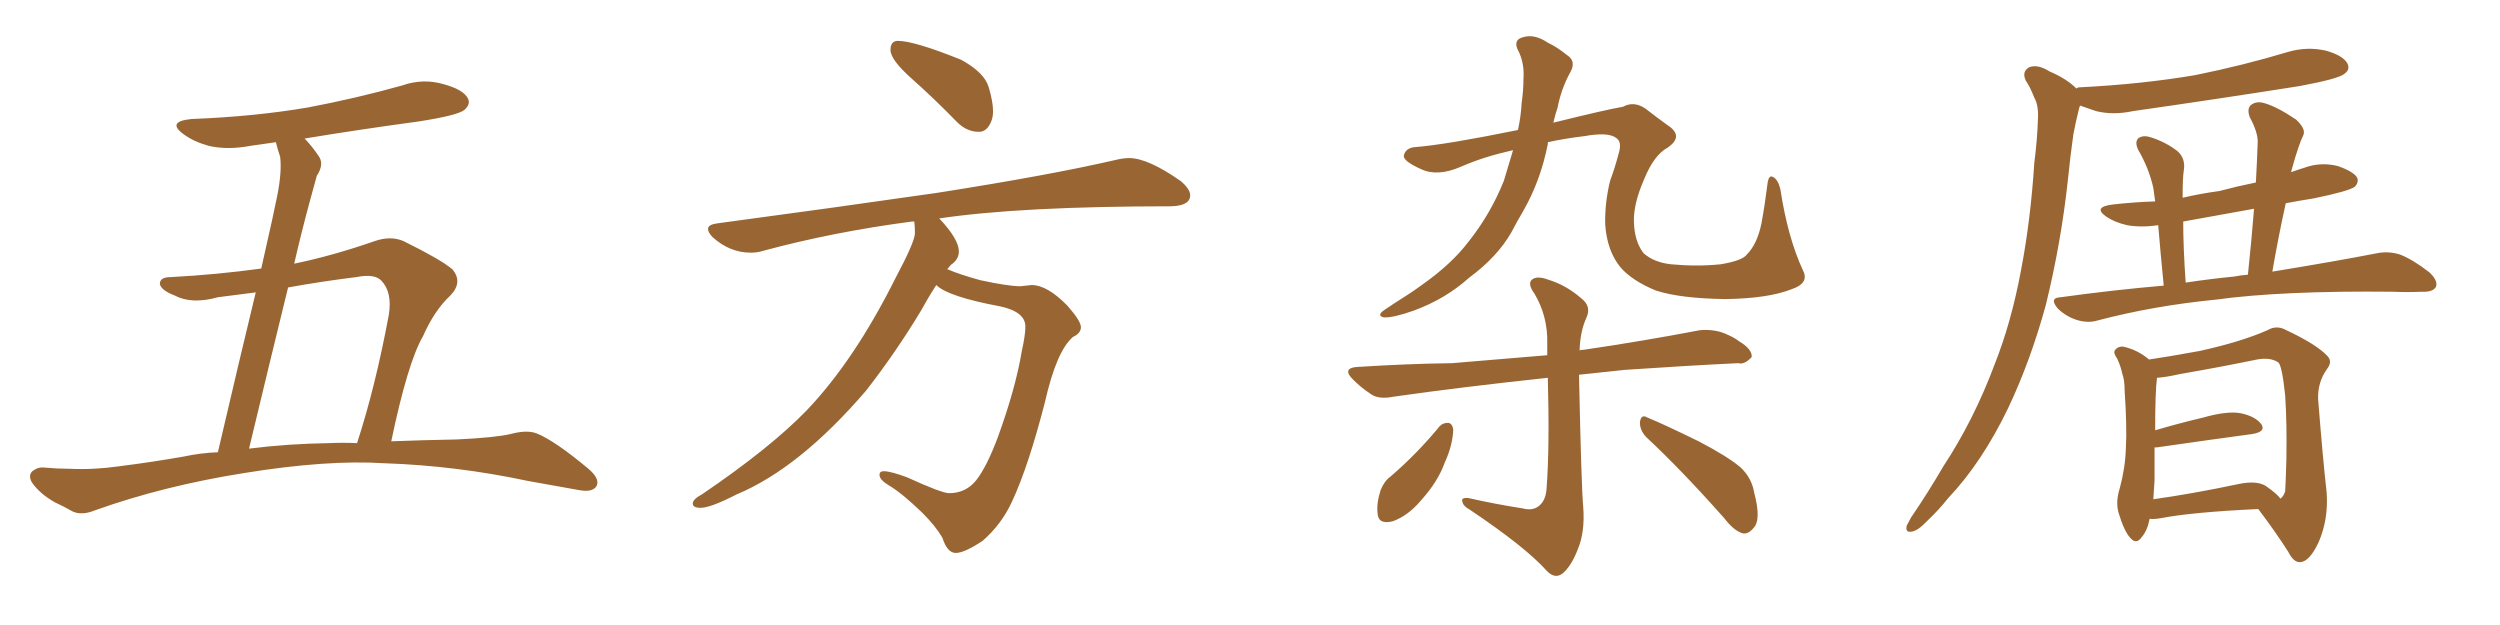 <svg xmlns="http://www.w3.org/2000/svg" xmlns:xlink="http://www.w3.org/1999/xlink" width="600" height="150"><path fill="#996633" padding="10" d="M93.90 105.91L93.90 105.91Q101.51 105.62 109.57 105.47L109.57 105.47Q118.95 105.03 122.61 104.15L122.61 104.15Q126.42 103.13 128.76 104.00L128.76 104.00Q133.15 105.76 141.21 112.50L141.21 112.50Q144.14 114.99 143.12 116.75L143.12 116.75Q142.09 118.21 139.01 117.63L139.01 117.63Q132.57 116.46 126.71 115.43L126.71 115.43Q109.57 111.77 92.29 111.18L92.29 111.18Q78.52 110.30 58.59 113.53L58.59 113.53Q39.26 116.60 22.85 122.46L22.85 122.46Q19.63 123.78 17.43 122.75L17.43 122.75Q15.38 121.58 13.18 120.56L13.18 120.56Q9.52 118.51 7.62 115.72L7.62 115.72Q6.74 114.11 7.76 113.09L7.76 113.09Q9.08 112.06 10.55 112.21L10.55 112.21Q13.77 112.50 16.55 112.50L16.55 112.50Q22.41 112.79 28.56 111.91L28.56 111.91Q36.62 110.89 44.09 109.57L44.09 109.57Q48.19 108.69 52.29 108.54L52.29 108.54Q57.86 84.67 61.38 70.17L61.38 70.17Q56.84 70.75 52.29 71.34L52.29 71.34Q46.00 73.10 41.89 70.90L41.89 70.90Q38.82 69.73 38.38 68.26L38.38 68.26Q38.23 66.50 41.02 66.50L41.02 66.50Q52.00 65.92 62.70 64.45L62.70 64.45Q65.92 50.24 66.50 47.17L66.50 47.17Q67.68 41.31 67.24 37.65L67.24 37.65Q66.65 35.89 66.21 34.13L66.21 34.13Q63.13 34.57 60.06 35.01L60.06 35.01Q54.64 36.04 50.10 35.01L50.10 35.01Q46.44 33.98 44.09 32.23L44.09 32.23Q39.84 29.15 46.00 28.56L46.00 28.56Q61.08 27.98 73.97 25.78L73.97 25.78Q85.55 23.58 96.53 20.51L96.53 20.51Q101.51 18.75 106.49 20.21L106.49 20.21Q111.33 21.53 112.35 23.73L112.35 23.73Q112.94 25.05 111.47 26.37L111.47 26.37Q109.86 27.69 100.49 29.15L100.49 29.15Q86.43 31.05 73.10 33.25L73.10 33.25Q74.85 35.01 76.61 37.65L76.61 37.65Q77.78 39.55 76.03 42.19L76.03 42.19Q75.29 44.97 74.27 48.63L74.27 48.63Q72.36 55.66 70.61 63.28L70.61 63.28Q79.83 61.38 89.94 57.86L89.94 57.86Q93.75 56.54 96.83 57.86L96.83 57.86Q105.76 62.26 108.54 64.60L108.54 64.60Q111.18 67.68 108.11 70.90L108.11 70.90Q104.30 74.41 101.51 80.71L101.51 80.71Q97.85 87.01 93.90 105.91ZM85.55 66.50L85.55 66.50L85.55 66.50Q77.20 67.53 69.14 68.99L69.14 68.99Q64.75 86.87 59.77 107.67L59.77 107.67Q69.14 106.49 78.96 106.35L78.96 106.35Q82.18 106.20 85.69 106.35L85.69 106.35Q90.09 92.87 93.31 75.59L93.31 75.59Q94.19 70.17 91.55 67.38L91.55 67.38Q89.94 65.63 85.55 66.50ZM234.96 31.64L234.96 31.64Q232.03 31.64 229.69 29.30L229.69 29.30Q224.12 23.58 218.92 18.97Q213.72 14.36 213.72 12.01L213.72 12.01Q213.72 9.81 215.48 9.81L215.48 9.81Q219.43 9.81 230.71 14.36L230.71 14.36Q236.28 17.43 237.30 20.95Q238.33 24.46 238.33 26.66L238.33 26.66Q238.33 28.13 237.89 29.15L237.89 29.15Q236.87 31.64 234.96 31.64ZM229.39 132.71L229.39 132.71Q227.34 132.71 226.17 129.05L226.17 129.05Q224.56 126.27 221.34 123.05L221.34 123.05Q216.50 118.36 213.28 116.46L213.28 116.46Q211.08 115.14 211.08 113.96L211.08 113.96Q211.08 113.09 212.11 113.09L212.11 113.09Q213.72 113.09 217.68 114.55L217.68 114.55Q226.03 118.36 227.78 118.36L227.78 118.36Q231.88 118.36 234.38 115.14Q236.87 111.91 239.50 104.88L239.50 104.88Q243.75 93.16 245.21 84.38L245.21 84.38Q246.09 80.42 246.09 78.37L246.09 78.37Q246.09 74.85 240.09 73.54L240.09 73.54Q227.49 71.19 224.71 68.41L224.71 68.41Q222.80 71.34 221.04 74.56L221.04 74.56Q215.04 84.52 207.86 93.75L207.86 93.75Q191.89 112.35 176.81 118.65L176.81 118.65Q170.51 121.88 168.16 121.88L168.16 121.88Q166.26 121.88 166.26 120.85L166.26 120.85Q166.26 119.82 168.46 118.65L168.46 118.65Q184.86 107.52 193.65 98.44L193.65 98.44Q205.08 86.43 214.89 66.80L214.89 66.80Q219.58 58.01 219.58 55.96L219.58 55.96Q219.58 54.35 219.43 53.17L219.43 53.17L218.85 53.17Q199.95 55.66 183.11 60.21L183.11 60.21Q181.79 60.64 180.18 60.64L180.18 60.64Q175.20 60.64 171.09 56.98L171.09 56.98Q169.92 55.81 169.92 54.93L169.92 54.93Q169.92 53.91 172.12 53.61L172.12 53.61Q200.54 49.80 224.85 46.29L224.85 46.29Q251.95 42.04 267.77 38.38L267.77 38.38Q269.53 37.94 271.00 37.94L271.00 37.94Q275.54 37.94 283.45 43.51L283.45 43.51Q285.64 45.41 285.64 46.88L285.64 46.88Q285.64 49.37 281.10 49.51L281.10 49.51Q244.92 49.51 225.29 52.44L225.29 52.44L225.44 52.44Q230.13 57.42 230.13 60.35L230.13 60.35Q230.13 62.26 228.22 63.57L228.22 63.57L227.34 64.60Q230.42 65.92 235.25 67.24L235.25 67.24Q241.99 68.70 244.92 68.70L244.92 68.70L247.56 68.41Q251.37 68.41 256.20 73.39L256.20 73.39Q259.42 77.05 259.42 78.52L259.42 78.52Q259.42 79.98 257.52 80.86L257.52 80.86Q253.56 84.23 250.78 96.53L250.78 96.53Q246.83 111.91 242.87 120.41L242.87 120.41Q240.38 125.83 235.84 129.79L235.84 129.79Q231.45 132.71 229.39 132.71ZM363.13 36.04L363.13 36.04Q355.96 37.65 350.68 39.99L350.68 39.99Q344.97 42.48 341.02 40.58L341.02 40.58Q336.77 38.67 336.91 37.35L336.91 37.35Q337.35 35.45 339.70 35.30L339.70 35.30Q347.02 34.72 364.31 31.20L364.31 31.20Q365.04 27.83 365.19 24.76L365.19 24.76Q365.63 21.68 365.63 18.90L365.63 18.90Q365.92 14.94 364.16 11.72L364.16 11.72Q363.28 9.52 365.48 8.94L365.48 8.94Q368.26 8.06 371.48 10.25L371.48 10.25Q373.68 11.28 376.03 13.18L376.03 13.18Q378.37 14.65 376.90 17.29L376.90 17.29Q374.71 21.24 373.83 25.78L373.83 25.78Q373.24 27.54 372.80 29.44L372.80 29.44Q385.84 26.22 389.50 25.63L389.50 25.63Q392.14 24.17 394.92 26.07L394.92 26.07Q397.56 28.13 400.20 30.03L400.20 30.03Q404.30 32.67 400.20 35.45L400.20 35.45Q396.97 37.21 394.63 42.92L394.63 42.92Q391.99 48.93 392.14 53.32L392.14 53.32Q392.29 58.01 394.48 60.79L394.48 60.79Q396.97 62.99 401.07 63.43L401.07 63.43Q407.23 64.01 412.94 63.43L412.94 63.43Q418.21 62.55 419.24 61.08L419.24 61.08Q421.73 58.59 422.75 53.61L422.75 53.61Q423.63 48.78 424.22 43.95L424.22 43.95Q424.51 41.89 425.54 42.48L425.54 42.48Q426.71 43.07 427.29 45.41L427.29 45.41Q429.05 56.98 432.71 64.89L432.71 64.89Q434.33 67.97 429.93 69.43L429.93 69.43Q424.37 71.63 414.11 71.78L414.11 71.78Q403.27 71.63 397.41 69.73L397.41 69.73Q391.70 67.38 388.92 64.16L388.92 64.16Q385.69 60.21 385.25 53.91L385.25 53.91Q385.11 48.78 386.43 43.36L386.43 43.36Q387.60 40.28 388.62 36.33L388.62 36.33Q389.21 33.98 387.89 33.11L387.89 33.11Q385.99 31.64 380.27 32.67L380.27 32.67Q375.44 33.25 371.48 34.13L371.48 34.13Q371.48 34.42 371.48 34.57L371.48 34.57Q369.73 43.36 365.63 50.54L365.63 50.54Q364.16 53.03 362.70 55.81L362.70 55.81Q359.33 61.67 352.59 66.65L352.59 66.65Q346.88 71.78 339.26 74.56L339.26 74.56Q334.28 76.32 332.08 76.17L332.08 76.17Q330.32 75.73 332.23 74.41L332.23 74.41Q334.57 72.80 336.91 71.34L336.91 71.34Q339.26 69.87 341.02 68.55L341.02 68.55Q348.34 63.43 352.44 58.01L352.44 58.01Q357.71 51.42 360.94 43.36L360.94 43.36Q362.11 39.55 363.13 36.04ZM365.48 122.02L365.48 122.02Q367.68 122.61 369.14 121.58L369.14 121.58Q371.04 120.26 371.19 117.04L371.19 117.04Q371.92 107.37 371.48 90.67L371.48 90.67Q350.83 92.87 334.42 95.21L334.42 95.21Q330.76 95.95 328.86 94.48L328.86 94.48Q326.66 93.02 324.90 91.26L324.90 91.26Q321.68 88.18 326.22 88.04L326.22 88.04Q337.79 87.30 348.49 87.16L348.49 87.16Q359.33 86.28 371.34 85.25L371.34 85.25Q371.34 83.79 371.34 82.32L371.34 82.32Q371.48 75.88 368.26 70.46L368.26 70.46Q366.65 68.26 367.53 67.24L367.53 67.24Q368.70 66.06 371.48 67.09L371.48 67.09Q375.88 68.41 379.54 71.63L379.54 71.63Q382.03 73.54 380.71 76.32L380.71 76.32Q379.25 79.54 379.10 84.08L379.10 84.08Q379.54 83.94 380.13 83.94L380.13 83.94Q394.19 81.88 407.96 79.25L407.96 79.25Q411.18 78.96 413.82 79.98L413.82 79.98Q416.31 81.01 417.33 81.88L417.33 81.88Q420.56 83.79 420.41 85.69L420.41 85.69Q418.65 87.60 417.19 87.16L417.19 87.16Q405.03 87.74 389.94 88.77L389.94 88.77Q384.23 89.36 378.96 89.94L378.96 89.94Q379.54 117.33 379.98 121.73L379.98 121.73Q380.42 127.73 378.66 131.84L378.66 131.84Q377.34 135.35 375.44 137.26L375.44 137.26Q373.39 139.31 371.19 136.96L371.19 136.96Q366.06 131.25 352.73 122.31L352.73 122.31Q351.12 121.44 350.98 120.41L350.98 120.41Q350.54 119.38 352.44 119.53L352.44 119.53Q358.89 121.00 365.48 122.02ZM345.56 102.25L345.56 102.25Q346.44 101.37 347.75 101.51L347.75 101.51Q348.63 101.81 348.78 103.13L348.78 103.13Q348.63 106.93 346.73 111.04L346.73 111.04Q345.12 115.58 341.02 120.12L341.02 120.12Q337.94 123.78 334.28 125.10L334.28 125.10Q330.76 125.98 330.62 123.19L330.62 123.19Q330.32 120.85 331.35 117.63L331.35 117.63Q332.23 115.43 333.69 114.40L333.69 114.40Q340.14 108.84 345.56 102.25ZM395.07 104.88L395.07 104.88L395.07 104.88Q393.46 103.13 393.60 101.22L393.60 101.22Q393.90 99.32 395.36 100.20L395.36 100.20Q399.61 101.95 407.67 105.91L407.67 105.91Q414.70 109.57 417.77 112.21L417.77 112.21Q420.41 114.70 421.00 118.21L421.00 118.21Q422.75 124.80 420.85 126.71L420.85 126.71Q419.68 128.17 418.36 128.03L418.36 128.03Q416.16 127.44 413.82 124.37L413.82 124.37Q403.56 112.79 395.07 104.88ZM498.34 21.24L498.34 21.24Q498.63 20.95 499.22 20.95L499.22 20.95Q514.01 20.21 526.90 18.02L526.90 18.02Q538.48 15.67 549.17 12.45L549.17 12.45Q553.71 11.13 558.25 12.16L558.25 12.16Q562.35 13.33 563.38 15.23L563.38 15.23Q564.11 16.70 562.65 17.72L562.65 17.72Q561.33 18.90 551.95 20.65L551.95 20.65Q531.45 23.88 511.96 26.66L511.96 26.66Q507.13 27.69 503.03 26.66L503.03 26.66Q500.98 25.93 499.22 25.34L499.22 25.34Q499.07 25.63 498.93 26.22L498.93 26.22Q498.19 29.15 497.61 32.23L497.61 32.23Q496.88 37.35 496.29 43.21L496.29 43.21Q494.68 58.15 491.02 73.10L491.02 73.10Q487.35 86.57 481.93 98.00L481.93 98.00Q475.63 111.04 467.58 119.53L467.58 119.53Q465.38 122.31 462.60 124.95L462.60 124.95Q460.25 127.44 458.79 127.59L458.79 127.59Q457.18 127.88 457.62 126.12L457.62 126.12Q458.06 125.24 458.64 124.22L458.64 124.22Q462.74 118.21 466.41 111.91L466.41 111.91Q473.73 100.78 478.71 87.45L478.71 87.45Q482.67 77.49 485.01 65.04L485.01 65.04Q487.35 52.88 488.23 39.11L488.23 39.11Q488.96 33.40 489.11 28.42L489.11 28.42Q489.26 25.20 488.23 23.44L488.23 23.44Q487.21 20.80 486.18 19.34L486.18 19.34Q485.16 17.14 487.06 16.11L487.06 16.11Q489.11 15.38 491.89 17.14L491.89 17.14Q496.00 18.90 498.34 21.24ZM519.29 68.55L519.29 68.55Q518.41 59.47 517.97 54.05L517.97 54.05Q514.01 54.64 510.50 54.05L510.50 54.05Q507.42 53.32 505.52 52.00L505.52 52.00Q502.15 49.66 507.13 49.07L507.13 49.07Q512.26 48.49 517.24 48.34L517.24 48.34Q516.94 46.14 516.80 45.12L516.80 45.12Q515.77 40.43 513.13 35.89L513.13 35.89Q512.26 33.98 513.28 33.11L513.28 33.11Q514.45 32.37 516.21 32.96L516.21 32.96Q519.87 34.13 522.66 36.33L522.66 36.33Q524.56 38.09 524.12 40.87L524.12 40.87Q523.83 42.48 523.83 47.46L523.83 47.46Q528.22 46.44 532.62 45.85L532.62 45.85Q537.01 44.68 541.41 43.80L541.41 43.80Q541.70 38.53 541.85 33.98L541.85 33.98Q541.85 31.64 539.94 28.13L539.94 28.13Q539.21 26.07 540.23 25.20L540.23 25.20Q541.55 24.17 543.46 24.76L543.46 24.76Q546.53 25.63 551.07 28.71L551.07 28.71Q553.42 30.91 552.83 32.37L552.83 32.37Q552.25 33.54 551.66 35.30L551.66 35.30Q550.93 37.35 550.05 40.58L550.05 40.58Q549.90 40.87 549.90 41.31L549.90 41.31Q551.51 40.72 552.98 40.28L552.98 40.28Q556.93 38.82 561.04 39.84L561.04 39.84Q564.84 41.16 565.72 42.63L565.72 42.63Q566.16 43.80 565.14 44.82L565.14 44.82Q563.82 45.85 555.32 47.61L555.32 47.61Q551.66 48.19 548.58 48.78L548.58 48.78Q546.83 56.69 545.36 65.19L545.36 65.19Q560.60 62.70 570.41 60.79L570.41 60.79Q573.19 60.21 575.98 61.08L575.98 61.08Q579.05 62.26 583.01 65.33L583.01 65.33Q585.21 67.38 584.62 68.85L584.62 68.85Q583.89 70.17 581.10 70.02L581.10 70.02Q577.88 70.17 574.22 70.02L574.22 70.02Q547.71 69.73 531.74 71.92L531.74 71.92Q516.80 73.39 503.47 76.90L503.47 76.90Q501.12 77.64 498.34 76.76L498.34 76.76Q495.70 75.88 493.80 73.97L493.80 73.97Q491.75 71.48 494.53 71.34L494.53 71.34Q507.28 69.58 519.29 68.55ZM536.28 66.36L536.28 66.36Q537.74 66.06 539.50 65.92L539.50 65.92Q540.38 57.57 540.97 50.10L540.97 50.10Q532.03 51.71 523.97 53.17L523.97 53.17Q523.97 59.33 524.56 67.82L524.56 67.82Q530.42 66.94 536.28 66.36ZM515.92 124.51L515.92 124.51Q515.33 127.44 514.01 128.91L514.01 128.91Q512.70 130.81 511.23 129.05L511.23 129.05Q509.77 127.44 508.45 123.05L508.45 123.05Q507.71 120.41 508.74 117.19L508.74 117.19Q510.06 112.35 510.21 107.52L510.21 107.52Q510.50 102.54 509.91 93.75L509.91 93.75Q509.91 91.11 509.33 89.65L509.33 89.65Q509.03 88.04 508.15 86.13L508.15 86.13Q507.13 84.67 507.57 84.08L507.57 84.08Q508.30 83.06 509.62 83.20L509.62 83.20Q512.99 83.94 515.77 86.28L515.77 86.28Q519.87 85.69 527.93 84.23L527.93 84.23Q537.89 82.03 544.19 79.25L544.19 79.25Q546.39 77.93 548.73 79.25L548.73 79.25Q555.91 82.62 558.54 85.40L558.54 85.40Q559.86 86.72 558.54 88.48L558.54 88.48Q556.20 91.70 556.35 95.80L556.35 95.80Q557.52 110.60 558.40 118.21L558.40 118.21Q558.84 124.66 556.49 130.08L556.49 130.08Q554.30 134.77 552.10 134.91L552.10 134.91Q550.49 135.06 549.17 132.42L549.17 132.42Q546.09 127.59 541.99 122.17L541.99 122.17Q526.17 122.90 518.55 124.37L518.55 124.37Q516.94 124.66 515.92 124.51ZM543.75 116.60L543.75 116.60L543.75 116.60Q546.68 118.65 547.27 119.68L547.27 119.68Q548.00 119.24 548.44 117.92L548.44 117.92Q548.58 115.72 548.73 110.30L548.73 110.30Q548.88 101.51 548.44 94.92L548.44 94.92Q547.71 87.89 546.83 87.01L546.83 87.01Q544.92 85.69 541.70 86.28L541.70 86.28Q533.20 88.04 523.10 89.79L523.10 89.79Q519.87 90.53 517.68 90.67L517.68 90.67Q517.24 93.90 517.24 103.27L517.24 103.27Q522.66 101.66 528.81 100.20L528.81 100.20Q534.52 98.58 537.74 99.17L537.74 99.17Q541.26 99.90 542.72 101.81L542.72 101.81Q543.90 103.56 540.67 104.15L540.67 104.15Q530.86 105.47 517.68 107.37L517.68 107.37Q517.24 107.37 517.09 107.37L517.09 107.37Q517.09 111.33 517.09 115.28L517.09 115.28Q516.94 117.48 516.80 119.82L516.80 119.82Q526.17 118.51 537.30 116.16L537.30 116.16Q541.55 115.28 543.75 116.60Z"/></svg>